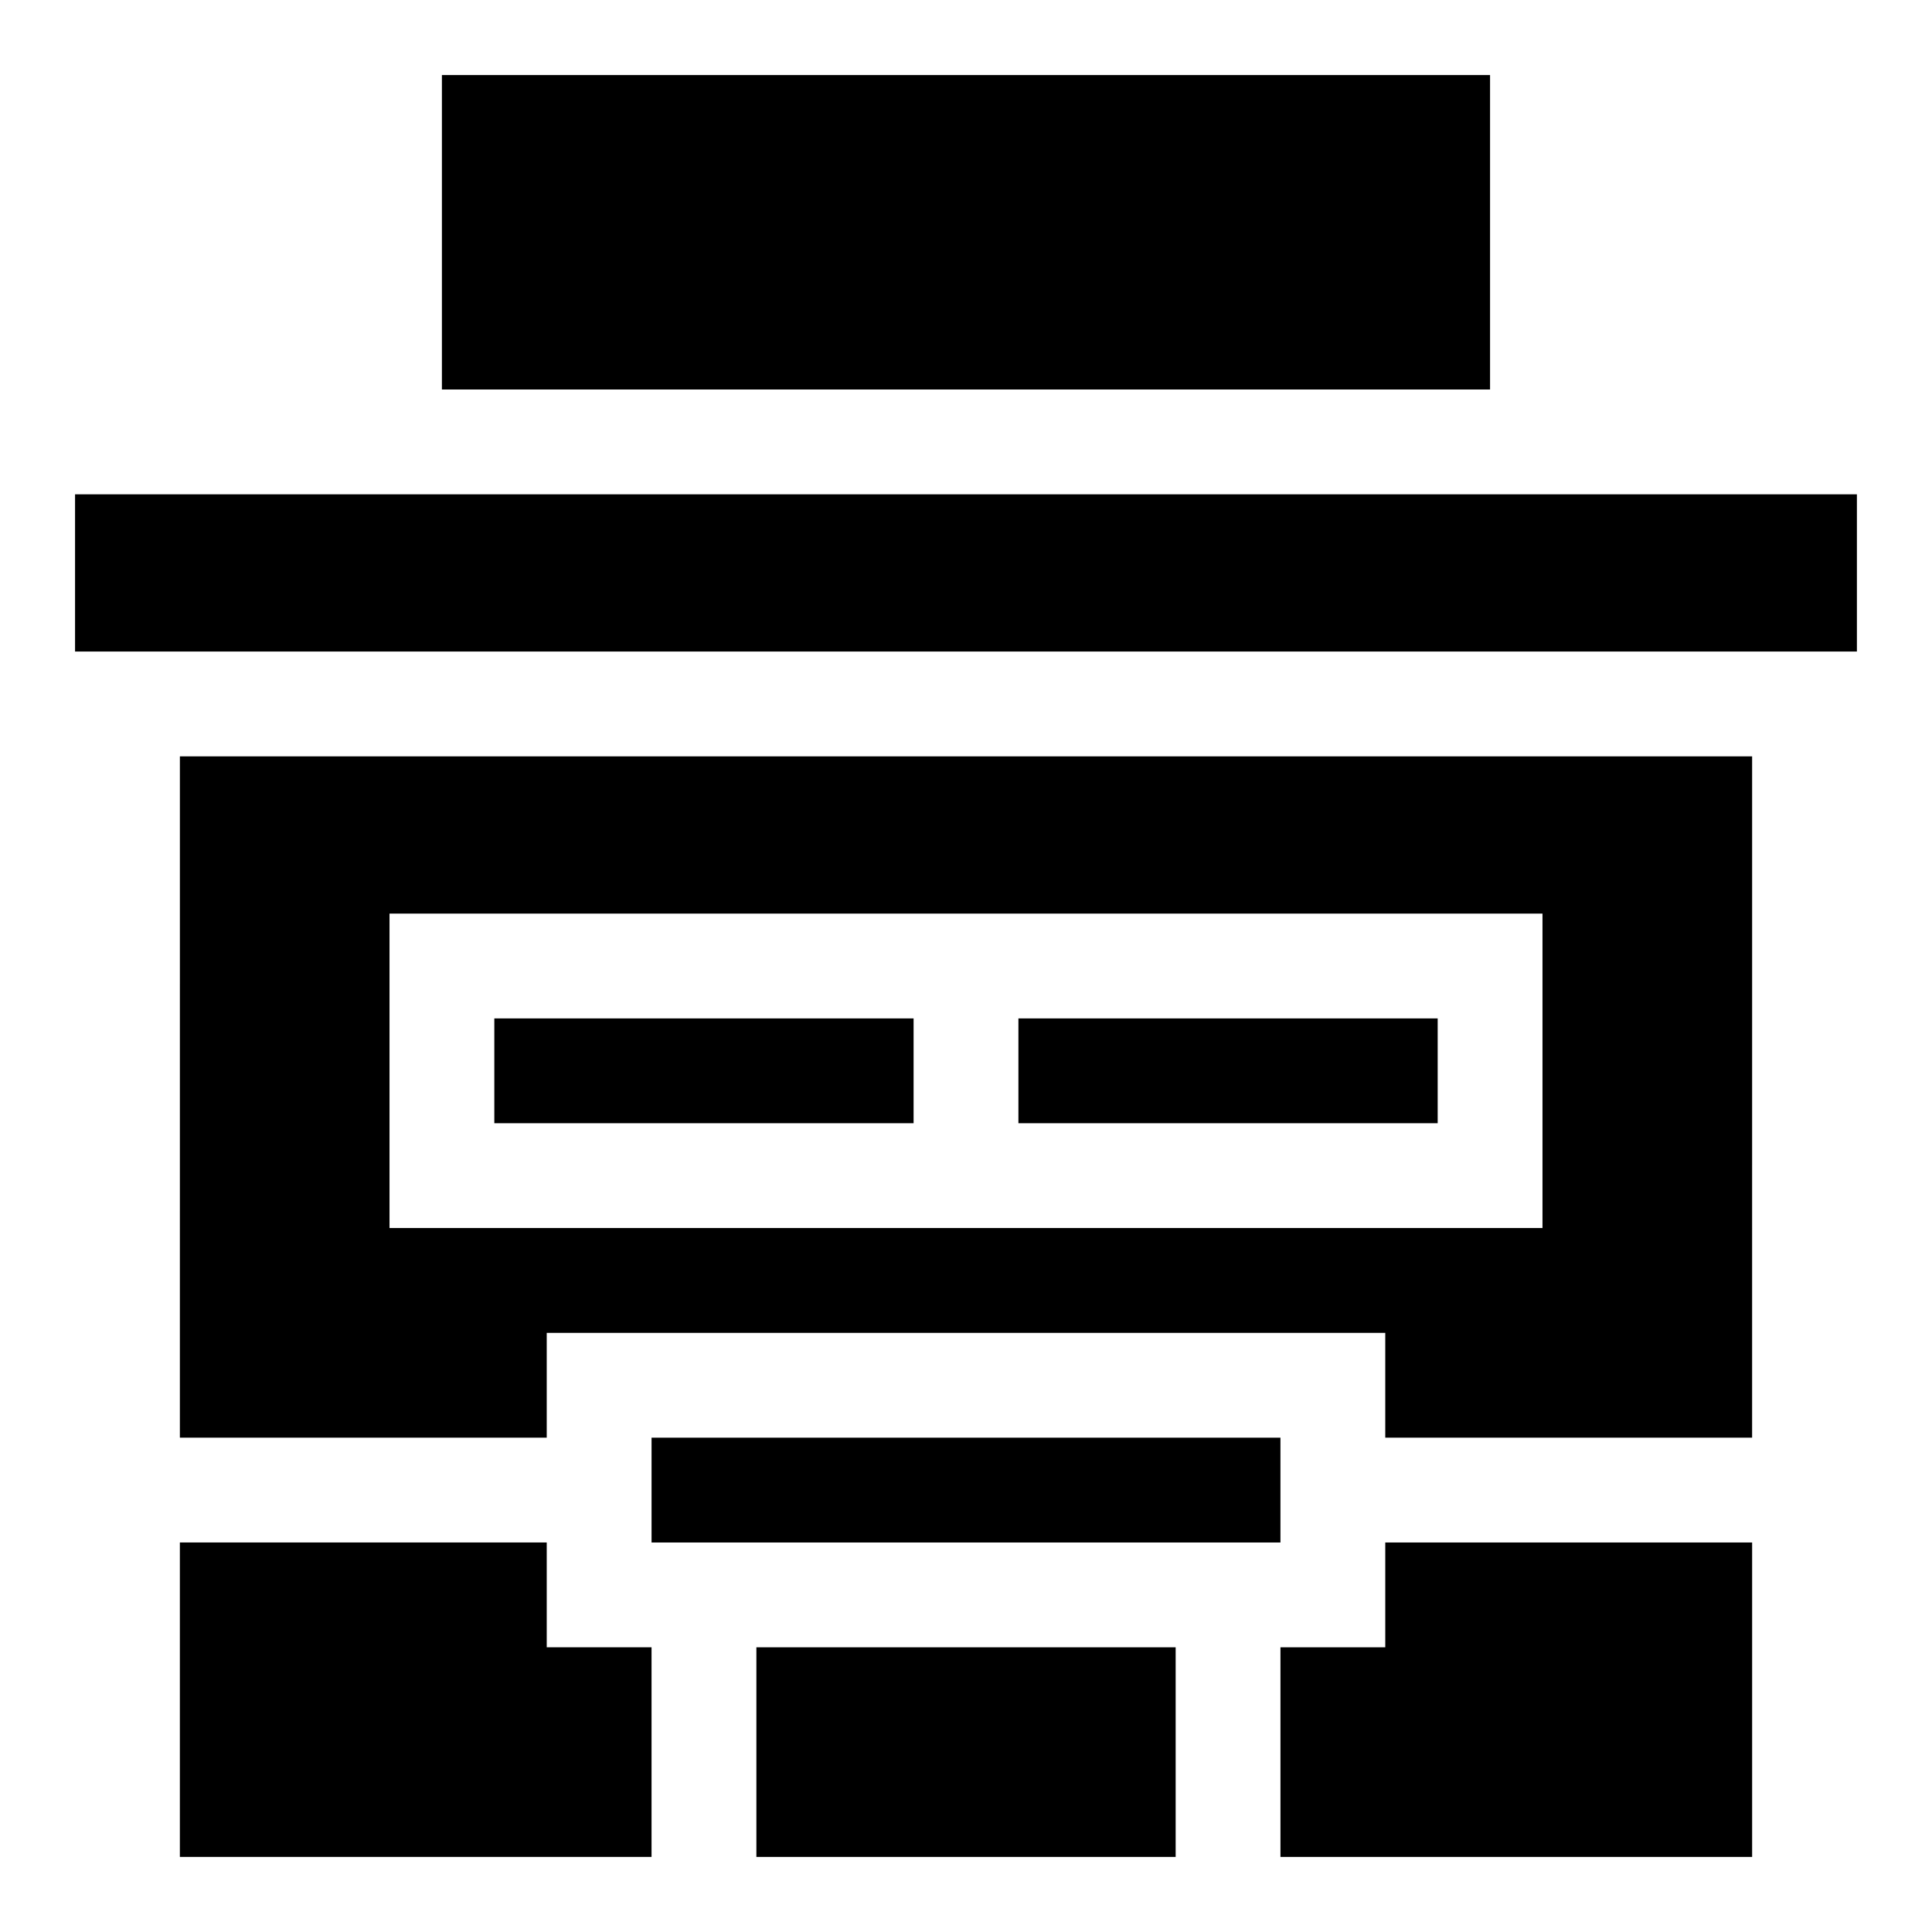 <?xml version="1.0" encoding="UTF-8"?>
<!-- Uploaded to: ICON Repo, www.svgrepo.com, Generator: ICON Repo Mixer Tools -->
<svg fill="#000000" width="800px" height="800px" version="1.1" viewBox="144 144 512 512" xmlns="http://www.w3.org/2000/svg">
 <g>
  <path d="m163.89 275h472.21v41.664h-472.21z"/>
  <path d="m261.11 163.89h277.77v83.332h-277.77z"/>
  <path d="m344.45 580.55h111.11v55.555h-111.11z"/>
  <path d="m511.11 580.55h-27.777v55.555h125v-83.332h-97.223z"/>
  <path d="m316.67 525h166.66v27.777h-166.66z"/>
  <path d="m288.89 552.77h-97.223v83.332h125v-55.555h-27.777z"/>
  <path d="m275 413.89h111.11v27.777h-111.11z"/>
  <path d="m191.67 525h97.219v-27.777h222.22v27.777h97.219l0.004-180.55h-416.66zm55.555-138.89h305.55v83.332h-305.55z"/>
  <path d="m413.89 413.89h111.11v27.777h-111.11z"/>
 </g>
</svg>